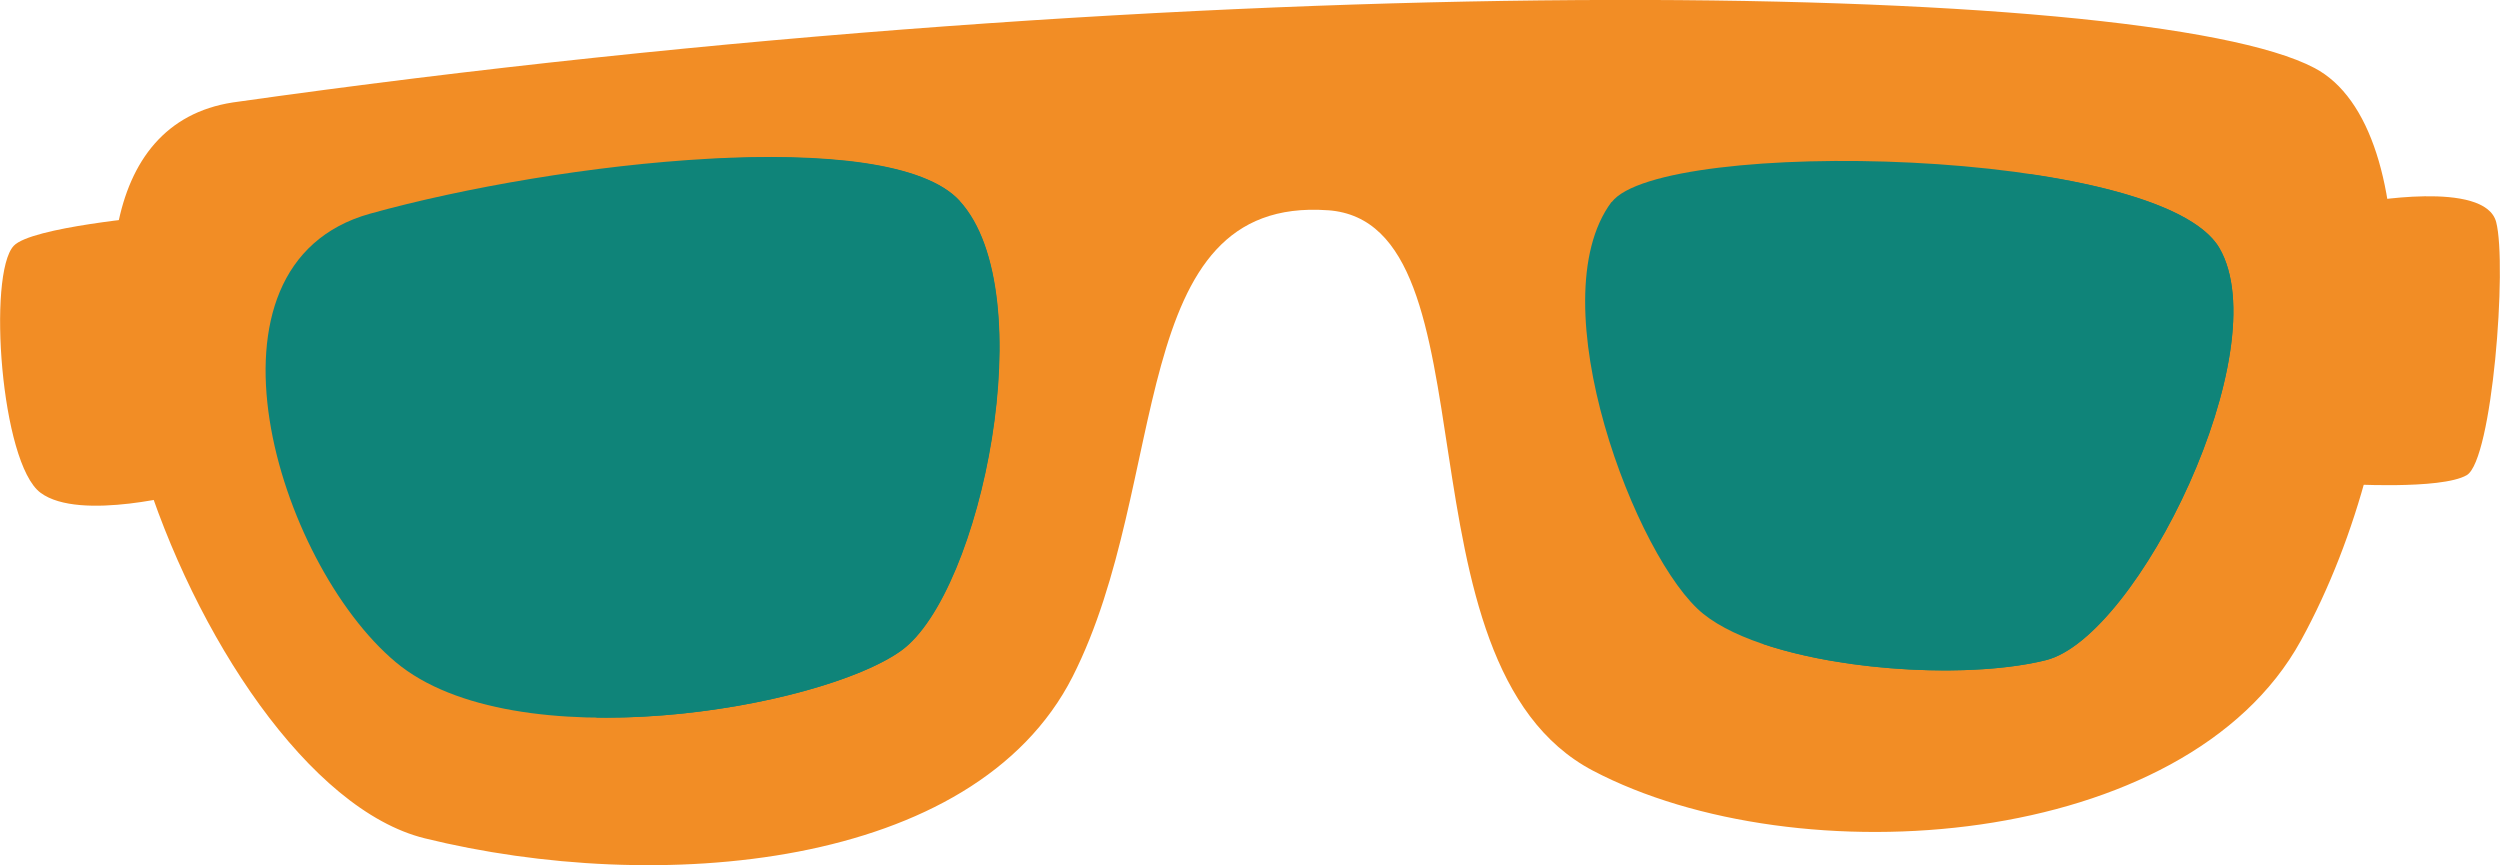 <?xml version="1.0" encoding="UTF-8"?>
<svg id="Laag_2" data-name="Laag 2" xmlns="http://www.w3.org/2000/svg" viewBox="0 0 65.4 22.64">
  <defs>
    <style>
      .cls-1 {
        fill: #f28d25;
      }

      .cls-2 {
        fill: #0f8479;
      }
    </style>
  </defs>
  <g id="Laag_1-2" data-name="Laag 1">
    <g>
      <path class="cls-1" d="M4.01,5.66s-3.19.28-3.65.77c-.69.73-.34,5.69.7,6.46,1.03.77,3.88-.01,3.88-.01l-.93-7.22Z"/>
      <path class="cls-1" d="M61.77,5.3s3.24-.61,3.53.51c.29,1.12-.1,6.23-.77,6.62-.67.39-3.22.23-3.22.23l.46-7.36Z"/>
      <path class="cls-1" d="M34.74,5.5c4.51.32,1.59,11.85,6.93,14.66,5.35,2.81,15.51,2.08,18.52-3.4,3.01-5.48,3.32-13.42.36-14.98C56.15-.55,31.56-.93,6.09,2.68c-7,1.08-1.01,17.76,5.02,19.25,6.04,1.49,14.37.85,16.95-4.23,2.58-5.09,1.37-12.57,6.67-12.2Z"/>
      <path class="cls-2" d="M42.16,5.29c1.28-1.7,14.36-1.46,15.9,1.2s-2.13,10.18-4.54,10.78c-2.41.6-7.22.19-8.96-1.21-1.74-1.39-4.35-8.17-2.4-10.78Z"/>
      <path class="cls-2" d="M25.1,5.26c2.19,2.39.57,10.24-1.53,11.76-2.1,1.52-10.12,2.9-13.22.3-3.1-2.6-5.47-10.39-.67-11.73,4.92-1.37,13.58-2.35,15.42-.34Z"/>
      <path class="cls-2" d="M58.06,6.49c-.55-.94-2.54-1.58-4.94-1.93-.99,5.98-4.57,10.11-6.99,12.29,2.2.74,5.51.89,7.39.42,2.41-.6,6.08-8.13,4.54-10.78Z"/>
      <path class="cls-2" d="M15.59,18.77c3.23.05,6.71-.83,7.99-1.75,2.1-1.52,3.71-9.37,1.53-11.76-.93-1.02-3.63-1.27-6.7-1.09.46,5.71-1.25,11.05-2.81,14.61Z"/>
    </g>
  </g>
</svg>
